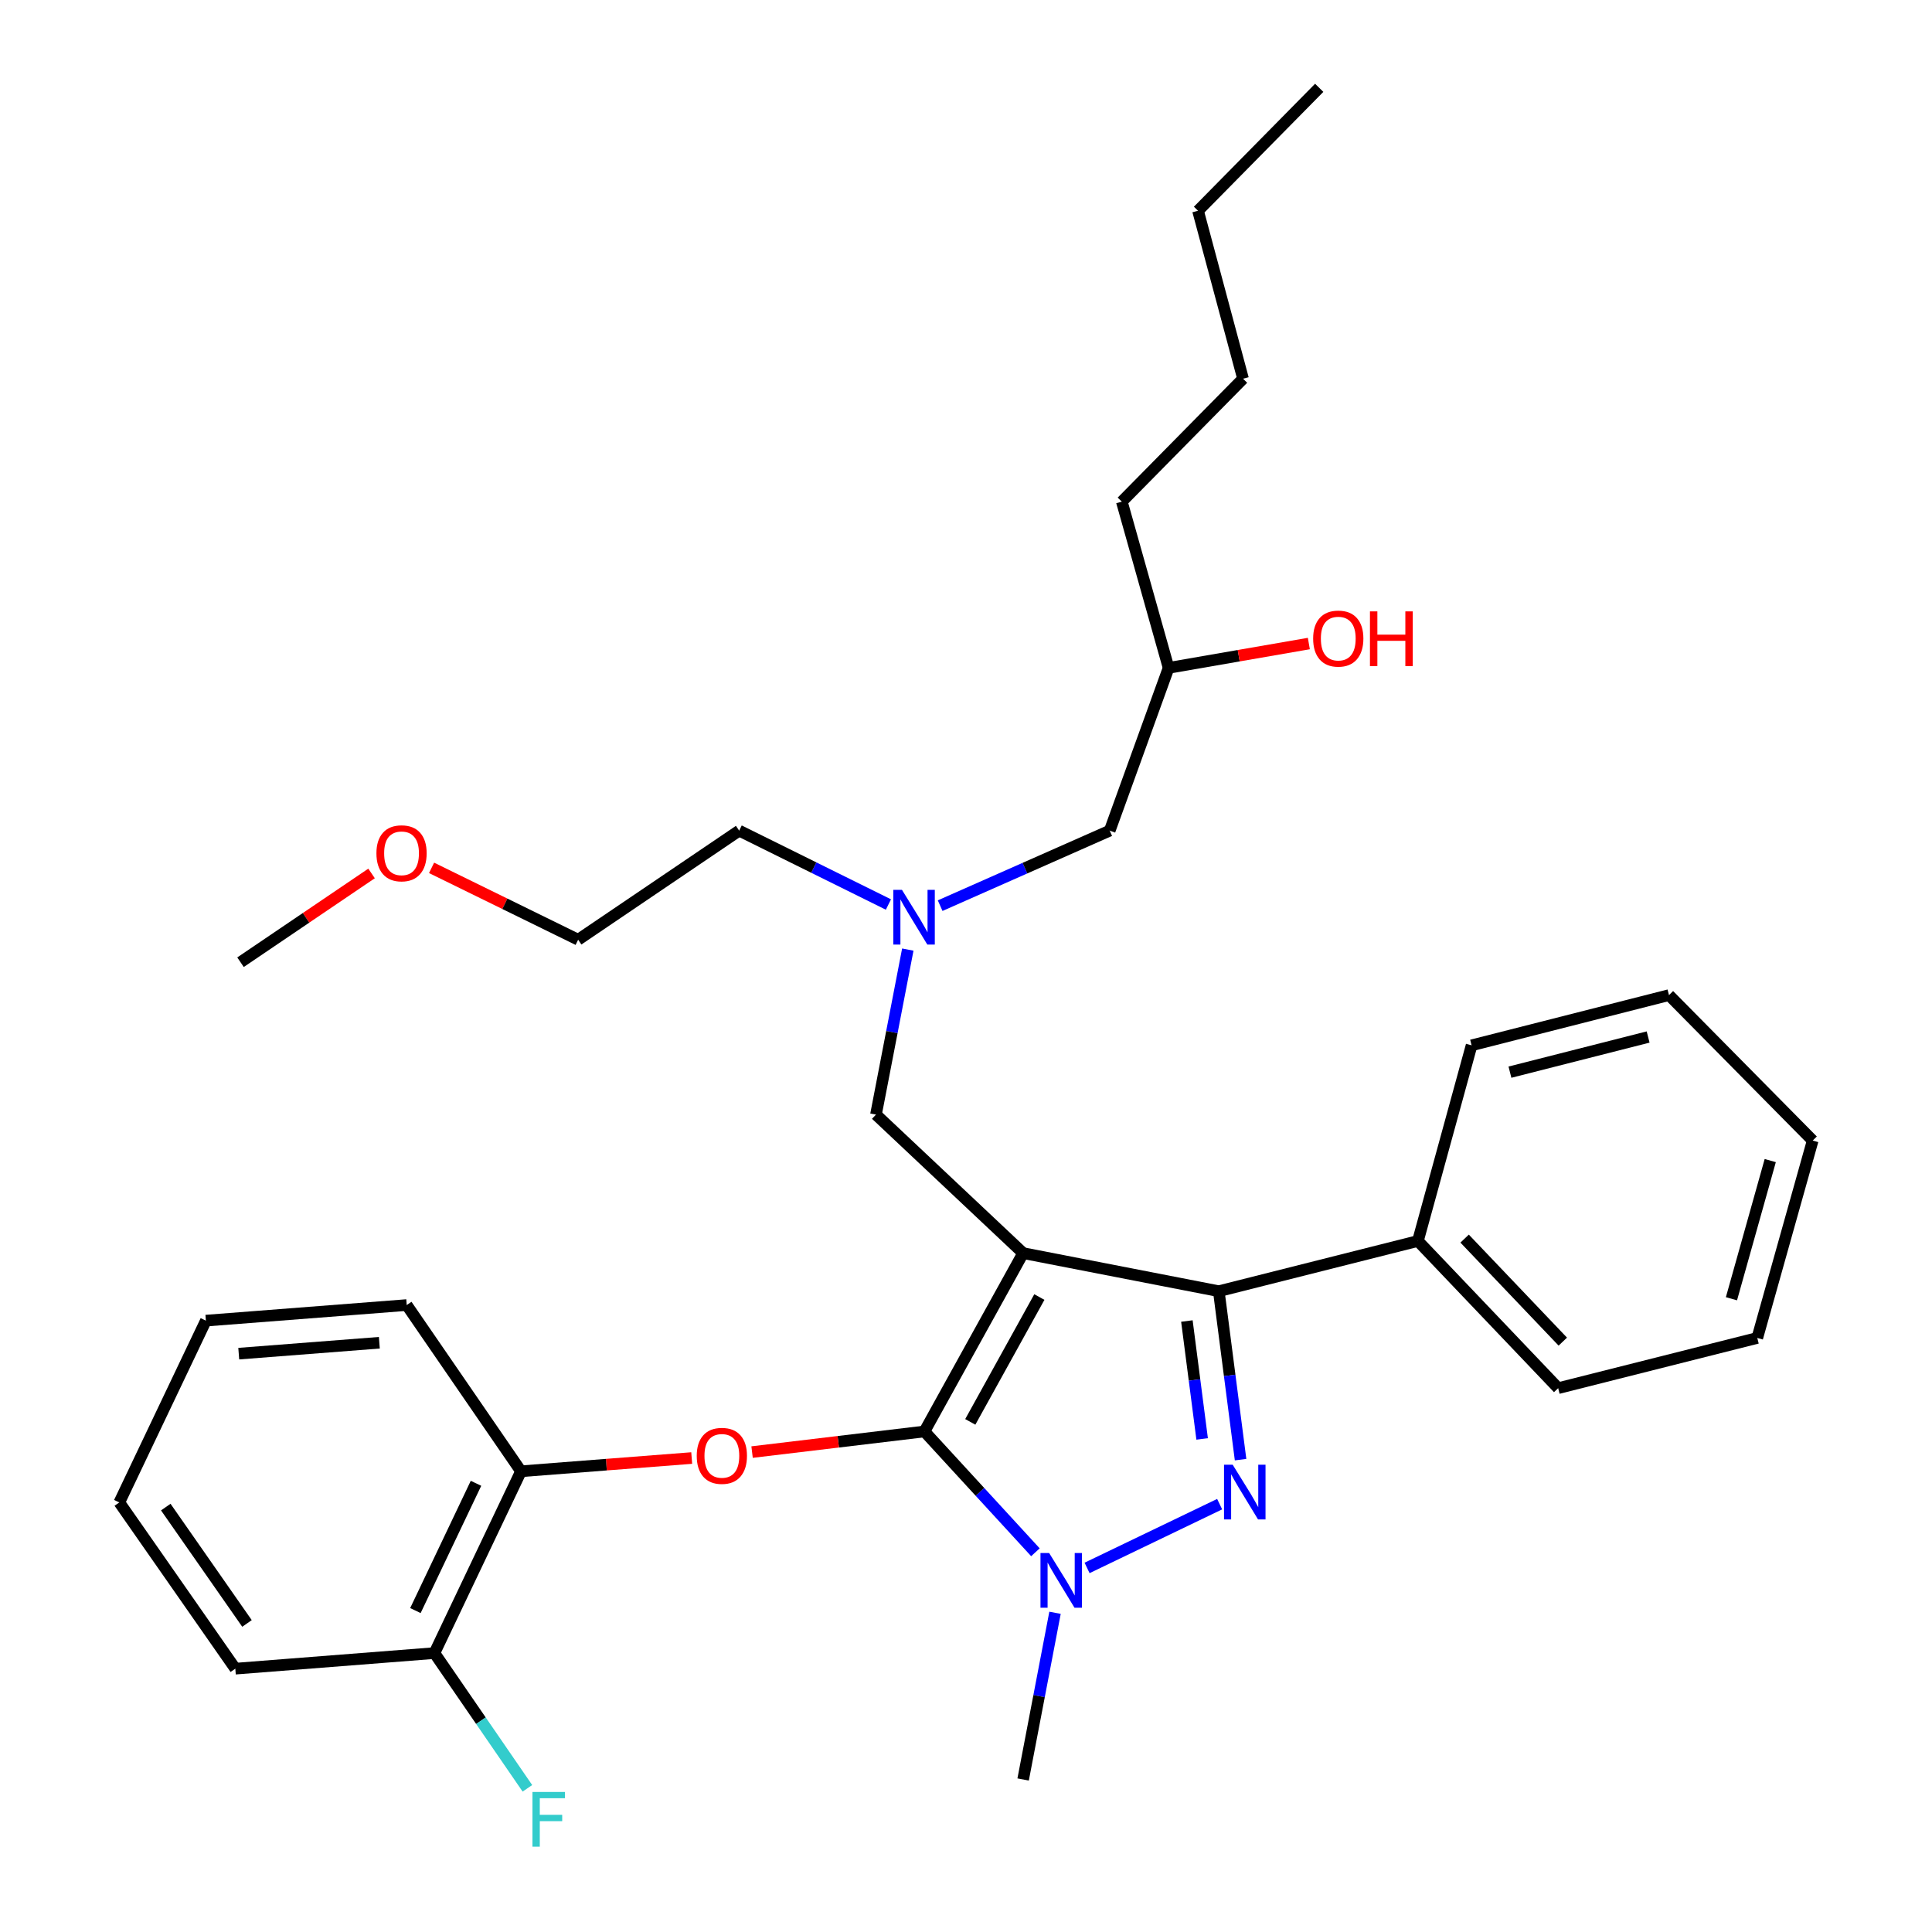 <?xml version='1.0' encoding='iso-8859-1'?>
<svg version='1.1' baseProfile='full'
              xmlns='http://www.w3.org/2000/svg'
                      xmlns:rdkit='http://www.rdkit.org/xml'
                      xmlns:xlink='http://www.w3.org/1999/xlink'
                  xml:space='preserve'
width='1000px' height='1000px' viewBox='0 0 1000 1000'>
<!-- END OF HEADER -->
<rect style='opacity:1.0;fill:#FFFFFF;stroke:none' width='1000' height='1000' x='0' y='0'> </rect>
<path class='bond-0' d='M 459.847,468.176 L 421.221,449.057' style='fill:none;fill-rule:evenodd;stroke:#0000FF;stroke-width:6px;stroke-linecap:butt;stroke-linejoin:miter;stroke-opacity:1' />
<path class='bond-0' d='M 421.221,449.057 L 382.596,429.938' style='fill:none;fill-rule:evenodd;stroke:#000000;stroke-width:6px;stroke-linecap:butt;stroke-linejoin:miter;stroke-opacity:1' />
<path class='bond-1' d='M 486.62,468.766 L 530.502,449.352' style='fill:none;fill-rule:evenodd;stroke:#0000FF;stroke-width:6px;stroke-linecap:butt;stroke-linejoin:miter;stroke-opacity:1' />
<path class='bond-1' d='M 530.502,449.352 L 574.384,429.938' style='fill:none;fill-rule:evenodd;stroke:#000000;stroke-width:6px;stroke-linecap:butt;stroke-linejoin:miter;stroke-opacity:1' />
<path class='bond-2' d='M 469.878,491.503 L 461.64,534.208' style='fill:none;fill-rule:evenodd;stroke:#0000FF;stroke-width:6px;stroke-linecap:butt;stroke-linejoin:miter;stroke-opacity:1' />
<path class='bond-2' d='M 461.64,534.208 L 453.401,576.912' style='fill:none;fill-rule:evenodd;stroke:#000000;stroke-width:6px;stroke-linecap:butt;stroke-linejoin:miter;stroke-opacity:1' />
<path class='bond-3' d='M 574.384,429.938 L 604.862,345.694' style='fill:none;fill-rule:evenodd;stroke:#000000;stroke-width:6px;stroke-linecap:butt;stroke-linejoin:miter;stroke-opacity:1' />
<path class='bond-4' d='M 604.862,345.694 L 641.159,339.393' style='fill:none;fill-rule:evenodd;stroke:#000000;stroke-width:6px;stroke-linecap:butt;stroke-linejoin:miter;stroke-opacity:1' />
<path class='bond-4' d='M 641.159,339.393 L 677.457,333.093' style='fill:none;fill-rule:evenodd;stroke:#FF0000;stroke-width:6px;stroke-linecap:butt;stroke-linejoin:miter;stroke-opacity:1' />
<path class='bond-5' d='M 604.862,345.694 L 580.655,259.655' style='fill:none;fill-rule:evenodd;stroke:#000000;stroke-width:6px;stroke-linecap:butt;stroke-linejoin:miter;stroke-opacity:1' />
<path class='bond-6' d='M 620.096,109.092 L 643.395,196.018' style='fill:none;fill-rule:evenodd;stroke:#000000;stroke-width:6px;stroke-linecap:butt;stroke-linejoin:miter;stroke-opacity:1' />
<path class='bond-7' d='M 620.096,109.092 L 682.825,45.455' style='fill:none;fill-rule:evenodd;stroke:#000000;stroke-width:6px;stroke-linecap:butt;stroke-linejoin:miter;stroke-opacity:1' />
<path class='bond-8' d='M 643.395,196.018 L 580.655,259.655' style='fill:none;fill-rule:evenodd;stroke:#000000;stroke-width:6px;stroke-linecap:butt;stroke-linejoin:miter;stroke-opacity:1' />
<path class='bond-9' d='M 453.401,576.912 L 529.57,648.615' style='fill:none;fill-rule:evenodd;stroke:#000000;stroke-width:6px;stroke-linecap:butt;stroke-linejoin:miter;stroke-opacity:1' />
<path class='bond-10' d='M 535.934,803.451 L 507.215,772.188' style='fill:none;fill-rule:evenodd;stroke:#0000FF;stroke-width:6px;stroke-linecap:butt;stroke-linejoin:miter;stroke-opacity:1' />
<path class='bond-10' d='M 507.215,772.188 L 478.495,740.924' style='fill:none;fill-rule:evenodd;stroke:#000000;stroke-width:6px;stroke-linecap:butt;stroke-linejoin:miter;stroke-opacity:1' />
<path class='bond-11' d='M 562.666,811.556 L 631.288,778.545' style='fill:none;fill-rule:evenodd;stroke:#0000FF;stroke-width:6px;stroke-linecap:butt;stroke-linejoin:miter;stroke-opacity:1' />
<path class='bond-12' d='M 546.079,834.774 L 537.825,877.916' style='fill:none;fill-rule:evenodd;stroke:#0000FF;stroke-width:6px;stroke-linecap:butt;stroke-linejoin:miter;stroke-opacity:1' />
<path class='bond-12' d='M 537.825,877.916 L 529.57,921.058' style='fill:none;fill-rule:evenodd;stroke:#000000;stroke-width:6px;stroke-linecap:butt;stroke-linejoin:miter;stroke-opacity:1' />
<path class='bond-13' d='M 478.495,740.924 L 433.885,746.26' style='fill:none;fill-rule:evenodd;stroke:#000000;stroke-width:6px;stroke-linecap:butt;stroke-linejoin:miter;stroke-opacity:1' />
<path class='bond-13' d='M 433.885,746.26 L 389.274,751.596' style='fill:none;fill-rule:evenodd;stroke:#FF0000;stroke-width:6px;stroke-linecap:butt;stroke-linejoin:miter;stroke-opacity:1' />
<path class='bond-14' d='M 478.495,740.924 L 529.57,648.615' style='fill:none;fill-rule:evenodd;stroke:#000000;stroke-width:6px;stroke-linecap:butt;stroke-linejoin:miter;stroke-opacity:1' />
<path class='bond-14' d='M 502.216,735.964 L 537.969,671.347' style='fill:none;fill-rule:evenodd;stroke:#000000;stroke-width:6px;stroke-linecap:butt;stroke-linejoin:miter;stroke-opacity:1' />
<path class='bond-15' d='M 529.57,648.615 L 630.843,668.325' style='fill:none;fill-rule:evenodd;stroke:#000000;stroke-width:6px;stroke-linecap:butt;stroke-linejoin:miter;stroke-opacity:1' />
<path class='bond-16' d='M 630.843,668.325 L 733.91,642.333' style='fill:none;fill-rule:evenodd;stroke:#000000;stroke-width:6px;stroke-linecap:butt;stroke-linejoin:miter;stroke-opacity:1' />
<path class='bond-17' d='M 630.843,668.325 L 636.482,711.917' style='fill:none;fill-rule:evenodd;stroke:#000000;stroke-width:6px;stroke-linecap:butt;stroke-linejoin:miter;stroke-opacity:1' />
<path class='bond-17' d='M 636.482,711.917 L 642.121,755.508' style='fill:none;fill-rule:evenodd;stroke:#0000FF;stroke-width:6px;stroke-linecap:butt;stroke-linejoin:miter;stroke-opacity:1' />
<path class='bond-17' d='M 614.332,683.757 L 618.28,714.271' style='fill:none;fill-rule:evenodd;stroke:#000000;stroke-width:6px;stroke-linecap:butt;stroke-linejoin:miter;stroke-opacity:1' />
<path class='bond-17' d='M 618.28,714.271 L 622.227,744.786' style='fill:none;fill-rule:evenodd;stroke:#0000FF;stroke-width:6px;stroke-linecap:butt;stroke-linejoin:miter;stroke-opacity:1' />
<path class='bond-18' d='M 223.382,449.203 L 261.315,467.8' style='fill:none;fill-rule:evenodd;stroke:#FF0000;stroke-width:6px;stroke-linecap:butt;stroke-linejoin:miter;stroke-opacity:1' />
<path class='bond-18' d='M 261.315,467.8 L 299.249,486.397' style='fill:none;fill-rule:evenodd;stroke:#000000;stroke-width:6px;stroke-linecap:butt;stroke-linejoin:miter;stroke-opacity:1' />
<path class='bond-19' d='M 192.32,452.094 L 158.405,475.067' style='fill:none;fill-rule:evenodd;stroke:#FF0000;stroke-width:6px;stroke-linecap:butt;stroke-linejoin:miter;stroke-opacity:1' />
<path class='bond-19' d='M 158.405,475.067 L 124.489,498.041' style='fill:none;fill-rule:evenodd;stroke:#000000;stroke-width:6px;stroke-linecap:butt;stroke-linejoin:miter;stroke-opacity:1' />
<path class='bond-20' d='M 382.596,429.938 L 299.249,486.397' style='fill:none;fill-rule:evenodd;stroke:#000000;stroke-width:6px;stroke-linecap:butt;stroke-linejoin:miter;stroke-opacity:1' />
<path class='bond-21' d='M 358.027,754.677 L 313.848,758.104' style='fill:none;fill-rule:evenodd;stroke:#FF0000;stroke-width:6px;stroke-linecap:butt;stroke-linejoin:miter;stroke-opacity:1' />
<path class='bond-21' d='M 313.848,758.104 L 269.669,761.532' style='fill:none;fill-rule:evenodd;stroke:#000000;stroke-width:6px;stroke-linecap:butt;stroke-linejoin:miter;stroke-opacity:1' />
<path class='bond-22' d='M 121.798,863.702 L 61.75,777.663' style='fill:none;fill-rule:evenodd;stroke:#000000;stroke-width:6px;stroke-linecap:butt;stroke-linejoin:miter;stroke-opacity:1' />
<path class='bond-22' d='M 127.841,840.292 L 85.808,780.064' style='fill:none;fill-rule:evenodd;stroke:#000000;stroke-width:6px;stroke-linecap:butt;stroke-linejoin:miter;stroke-opacity:1' />
<path class='bond-23' d='M 121.798,863.702 L 224.865,855.636' style='fill:none;fill-rule:evenodd;stroke:#000000;stroke-width:6px;stroke-linecap:butt;stroke-linejoin:miter;stroke-opacity:1' />
<path class='bond-24' d='M 61.75,777.663 L 106.564,683.558' style='fill:none;fill-rule:evenodd;stroke:#000000;stroke-width:6px;stroke-linecap:butt;stroke-linejoin:miter;stroke-opacity:1' />
<path class='bond-25' d='M 106.564,683.558 L 210.518,675.493' style='fill:none;fill-rule:evenodd;stroke:#000000;stroke-width:6px;stroke-linecap:butt;stroke-linejoin:miter;stroke-opacity:1' />
<path class='bond-25' d='M 123.577,700.647 L 196.345,695.002' style='fill:none;fill-rule:evenodd;stroke:#000000;stroke-width:6px;stroke-linecap:butt;stroke-linejoin:miter;stroke-opacity:1' />
<path class='bond-26' d='M 733.91,642.333 L 806.51,718.512' style='fill:none;fill-rule:evenodd;stroke:#000000;stroke-width:6px;stroke-linecap:butt;stroke-linejoin:miter;stroke-opacity:1' />
<path class='bond-26' d='M 758.087,641.098 L 808.907,694.423' style='fill:none;fill-rule:evenodd;stroke:#000000;stroke-width:6px;stroke-linecap:butt;stroke-linejoin:miter;stroke-opacity:1' />
<path class='bond-27' d='M 733.91,642.333 L 761.696,541.061' style='fill:none;fill-rule:evenodd;stroke:#000000;stroke-width:6px;stroke-linecap:butt;stroke-linejoin:miter;stroke-opacity:1' />
<path class='bond-28' d='M 806.51,718.512 L 909.567,692.521' style='fill:none;fill-rule:evenodd;stroke:#000000;stroke-width:6px;stroke-linecap:butt;stroke-linejoin:miter;stroke-opacity:1' />
<path class='bond-29' d='M 909.567,692.521 L 938.25,590.351' style='fill:none;fill-rule:evenodd;stroke:#000000;stroke-width:6px;stroke-linecap:butt;stroke-linejoin:miter;stroke-opacity:1' />
<path class='bond-29' d='M 896.199,672.235 L 916.277,600.716' style='fill:none;fill-rule:evenodd;stroke:#000000;stroke-width:6px;stroke-linecap:butt;stroke-linejoin:miter;stroke-opacity:1' />
<path class='bond-30' d='M 938.25,590.351 L 863.866,515.07' style='fill:none;fill-rule:evenodd;stroke:#000000;stroke-width:6px;stroke-linecap:butt;stroke-linejoin:miter;stroke-opacity:1' />
<path class='bond-31' d='M 863.866,515.07 L 761.696,541.061' style='fill:none;fill-rule:evenodd;stroke:#000000;stroke-width:6px;stroke-linecap:butt;stroke-linejoin:miter;stroke-opacity:1' />
<path class='bond-31' d='M 853.065,536.756 L 781.546,554.949' style='fill:none;fill-rule:evenodd;stroke:#000000;stroke-width:6px;stroke-linecap:butt;stroke-linejoin:miter;stroke-opacity:1' />
<path class='bond-32' d='M 210.518,675.493 L 269.669,761.532' style='fill:none;fill-rule:evenodd;stroke:#000000;stroke-width:6px;stroke-linecap:butt;stroke-linejoin:miter;stroke-opacity:1' />
<path class='bond-33' d='M 269.669,761.532 L 224.865,855.636' style='fill:none;fill-rule:evenodd;stroke:#000000;stroke-width:6px;stroke-linecap:butt;stroke-linejoin:miter;stroke-opacity:1' />
<path class='bond-33' d='M 246.377,767.758 L 215.014,833.631' style='fill:none;fill-rule:evenodd;stroke:#000000;stroke-width:6px;stroke-linecap:butt;stroke-linejoin:miter;stroke-opacity:1' />
<path class='bond-34' d='M 224.865,855.636 L 248.925,890.634' style='fill:none;fill-rule:evenodd;stroke:#000000;stroke-width:6px;stroke-linecap:butt;stroke-linejoin:miter;stroke-opacity:1' />
<path class='bond-34' d='M 248.925,890.634 L 272.985,925.631' style='fill:none;fill-rule:evenodd;stroke:#33CCCC;stroke-width:6px;stroke-linecap:butt;stroke-linejoin:miter;stroke-opacity:1' />
<path  class='atom-0' d='M 466.852 460.582
L 476.132 475.582
Q 477.052 477.062, 478.532 479.742
Q 480.012 482.422, 480.092 482.582
L 480.092 460.582
L 483.852 460.582
L 483.852 488.902
L 479.972 488.902
L 470.012 472.502
Q 468.852 470.582, 467.612 468.382
Q 466.412 466.182, 466.052 465.502
L 466.052 488.902
L 462.372 488.902
L 462.372 460.582
L 466.852 460.582
' fill='#0000FF'/>
<path  class='atom-4' d='M 679.685 330.53
Q 679.685 323.73, 683.045 319.93
Q 686.405 316.13, 692.685 316.13
Q 698.965 316.13, 702.325 319.93
Q 705.685 323.73, 705.685 330.53
Q 705.685 337.41, 702.285 341.33
Q 698.885 345.21, 692.685 345.21
Q 686.445 345.21, 683.045 341.33
Q 679.685 337.45, 679.685 330.53
M 692.685 342.01
Q 697.005 342.01, 699.325 339.13
Q 701.685 336.21, 701.685 330.53
Q 701.685 324.97, 699.325 322.17
Q 697.005 319.33, 692.685 319.33
Q 688.365 319.33, 686.005 322.13
Q 683.685 324.93, 683.685 330.53
Q 683.685 336.25, 686.005 339.13
Q 688.365 342.01, 692.685 342.01
' fill='#FF0000'/>
<path  class='atom-4' d='M 709.085 316.45
L 712.925 316.45
L 712.925 328.49
L 727.405 328.49
L 727.405 316.45
L 731.245 316.45
L 731.245 344.77
L 727.405 344.77
L 727.405 331.69
L 712.925 331.69
L 712.925 344.77
L 709.085 344.77
L 709.085 316.45
' fill='#FF0000'/>
<path  class='atom-8' d='M 543.03 803.83
L 552.31 818.83
Q 553.23 820.31, 554.71 822.99
Q 556.19 825.67, 556.27 825.83
L 556.27 803.83
L 560.03 803.83
L 560.03 832.15
L 556.15 832.15
L 546.19 815.75
Q 545.03 813.83, 543.79 811.63
Q 542.59 809.43, 542.23 808.75
L 542.23 832.15
L 538.55 832.15
L 538.55 803.83
L 543.03 803.83
' fill='#0000FF'/>
<path  class='atom-12' d='M 638.032 758.129
L 647.312 773.129
Q 648.232 774.609, 649.712 777.289
Q 651.192 779.969, 651.272 780.129
L 651.272 758.129
L 655.032 758.129
L 655.032 786.449
L 651.152 786.449
L 641.192 770.049
Q 640.032 768.129, 638.792 765.929
Q 637.592 763.729, 637.232 763.049
L 637.232 786.449
L 633.552 786.449
L 633.552 758.129
L 638.032 758.129
' fill='#0000FF'/>
<path  class='atom-13' d='M 194.837 441.663
Q 194.837 434.863, 198.197 431.063
Q 201.557 427.263, 207.837 427.263
Q 214.117 427.263, 217.477 431.063
Q 220.837 434.863, 220.837 441.663
Q 220.837 448.543, 217.437 452.463
Q 214.037 456.343, 207.837 456.343
Q 201.597 456.343, 198.197 452.463
Q 194.837 448.583, 194.837 441.663
M 207.837 453.143
Q 212.157 453.143, 214.477 450.263
Q 216.837 447.343, 216.837 441.663
Q 216.837 436.103, 214.477 433.303
Q 212.157 430.463, 207.837 430.463
Q 203.517 430.463, 201.157 433.263
Q 198.837 436.063, 198.837 441.663
Q 198.837 447.383, 201.157 450.263
Q 203.517 453.143, 207.837 453.143
' fill='#FF0000'/>
<path  class='atom-17' d='M 360.633 753.546
Q 360.633 746.746, 363.993 742.946
Q 367.353 739.146, 373.633 739.146
Q 379.913 739.146, 383.273 742.946
Q 386.633 746.746, 386.633 753.546
Q 386.633 760.426, 383.233 764.346
Q 379.833 768.226, 373.633 768.226
Q 367.393 768.226, 363.993 764.346
Q 360.633 760.466, 360.633 753.546
M 373.633 765.026
Q 377.953 765.026, 380.273 762.146
Q 382.633 759.226, 382.633 753.546
Q 382.633 747.986, 380.273 745.186
Q 377.953 742.346, 373.633 742.346
Q 369.313 742.346, 366.953 745.146
Q 364.633 747.946, 364.633 753.546
Q 364.633 759.266, 366.953 762.146
Q 369.313 765.026, 373.633 765.026
' fill='#FF0000'/>
<path  class='atom-31' d='M 275.595 927.515
L 292.435 927.515
L 292.435 930.755
L 279.395 930.755
L 279.395 939.355
L 290.995 939.355
L 290.995 942.635
L 279.395 942.635
L 279.395 955.835
L 275.595 955.835
L 275.595 927.515
' fill='#33CCCC'/>
</svg>
